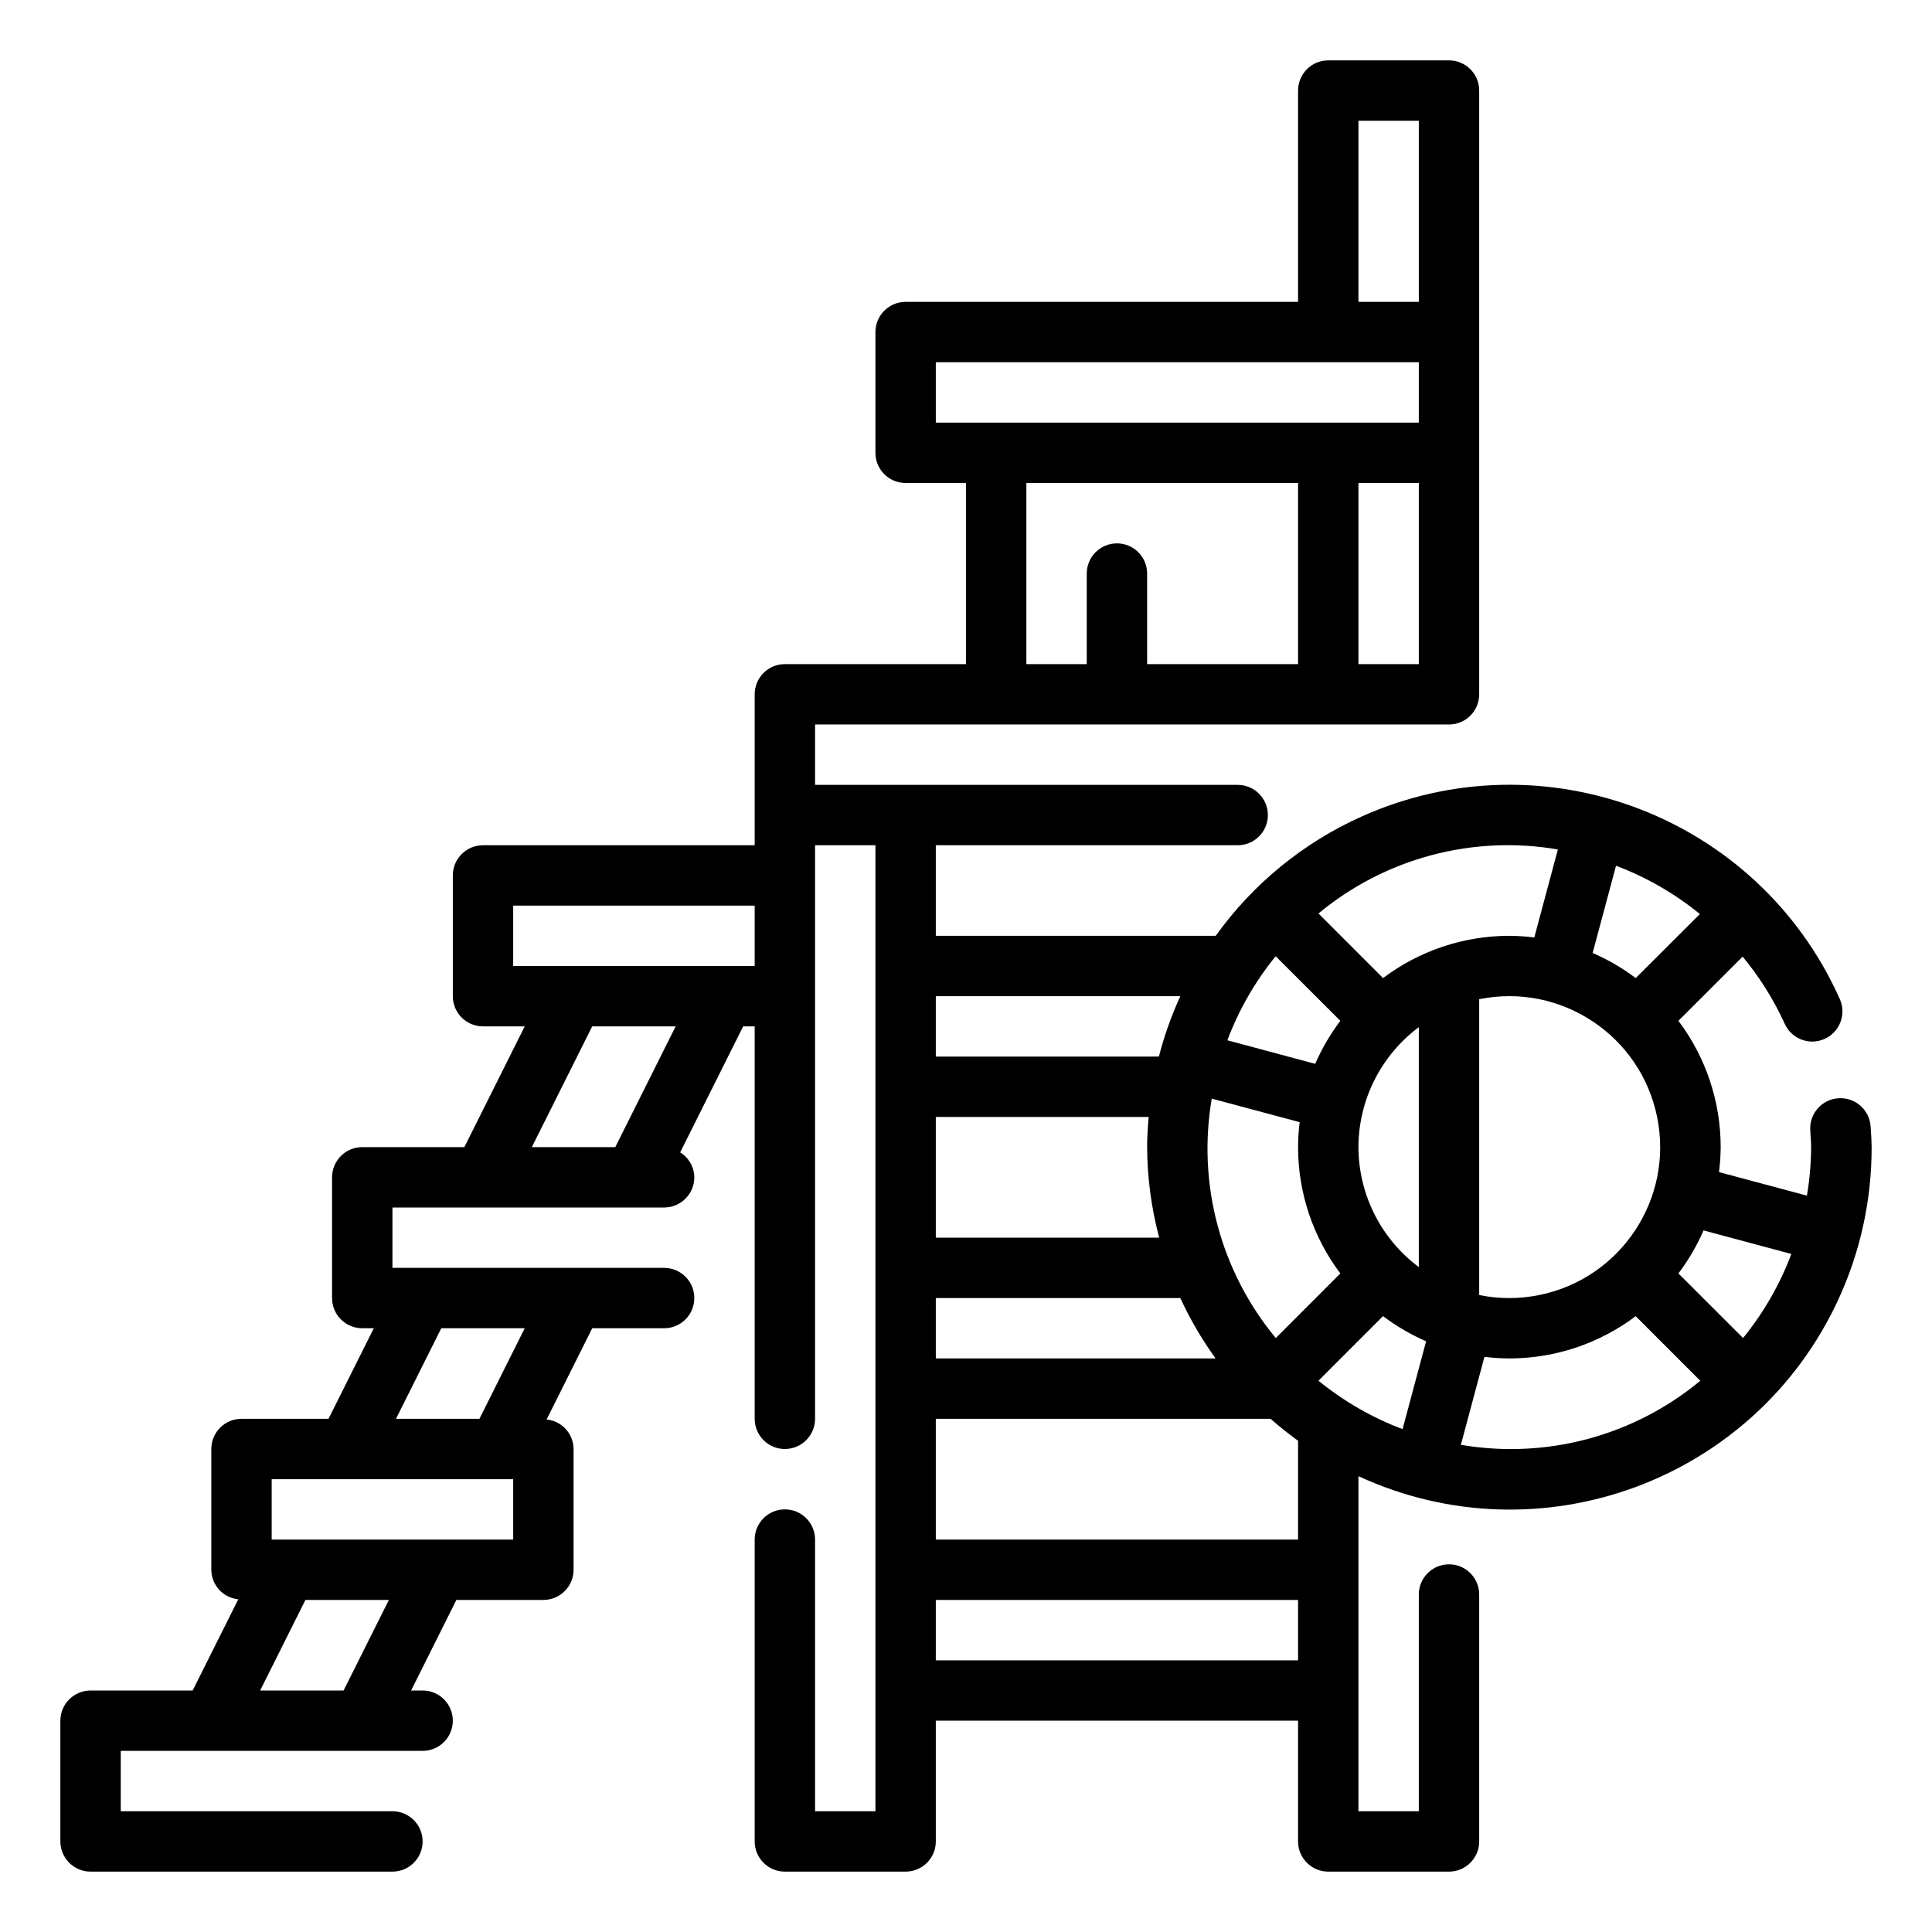 <?xml version="1.0" encoding="utf-8"?>
<!-- Generator: Adobe Illustrator 16.0.0, SVG Export Plug-In . SVG Version: 6.00 Build 0)  -->
<!DOCTYPE svg PUBLIC "-//W3C//DTD SVG 1.1//EN" "http://www.w3.org/Graphics/SVG/1.1/DTD/svg11.dtd">
<svg version="1.1" id="Capa_1" xmlns="http://www.w3.org/2000/svg" xmlns:xlink="http://www.w3.org/1999/xlink" x="0px" y="0px"
	 width="512px" height="512px" viewBox="0 0 512 512" enable-background="new 0 0 512 512" xml:space="preserve">
<g id="Outline">
	<path d="M495.823,299.92l-0.088-1.336c-0.252-4.418-4.037-7.796-8.456-7.544c-4.418,0.252-7.796,4.038-7.544,8.456l0.096,1.504
		c0.072,1,0.145,1.992,0.145,3c-0.03,4.309-0.407,8.607-1.128,12.855l-23.296-6.239c0.278-2.194,0.428-4.403,0.448-6.616
		c-0.004-12.076-3.935-23.825-11.2-33.473l17.016-17.015c4.462,5.382,8.195,11.33,11.104,17.688
		c1.752,4.056,6.461,5.923,10.517,4.17s5.923-6.462,4.17-10.518c-0.033-0.077-0.067-0.153-0.103-0.229
		c-21.643-48.29-78.334-69.892-126.623-48.25c-15.47,6.933-28.823,17.846-38.697,31.625H248v-24h80c4.418,0,8-3.582,8-8
		s-3.582-8-8-8H216v-16h168c4.418,0,8-3.582,8-8V24c0-4.418-3.582-8-8-8h-32c-4.419,0-8,3.582-8,8v56H240c-4.419,0-8,3.582-8,8v32
		c0,4.418,3.581,8,8,8h16v48h-48c-4.419,0-8,3.582-8,8v40h-72c-4.419,0-8,3.582-8,8v32c0,4.418,3.581,8,8,8h11.056l-16,32H96
		c-4.419,0-8,3.582-8,8v32c0,4.418,3.581,8,8,8h3.056l-12,24H64c-4.419,0-8,3.582-8,8v32c0.025,4.053,3.11,7.431,7.144,7.824
		L51.056,448H24c-4.419,0-8,3.582-8,8v32c0,4.418,3.581,8,8,8h80c4.418,0,8-3.582,8-8s-3.582-8-8-8H32v-16h80c4.418,0,8-3.582,8-8
		s-3.582-8-8-8h-3.057l12-24H144c4.418,0,8-3.582,8-8v-32c-0.026-4.053-3.11-7.431-7.145-7.824L156.944,352H176c4.418,0,8-3.582,8-8
		s-3.582-8-8-8h-72v-16h72c4.418,0,8-3.582,8-8c-0.031-2.701-1.448-5.197-3.752-6.607L196.944,272H200v104c0,4.418,3.581,8,8,8
		c4.418,0,8-3.582,8-8V224h16v256h-16v-72c0-4.418-3.582-8-8-8c-4.419,0-8,3.582-8,8v80c0,4.418,3.581,8,8,8h32c4.418,0,8-3.582,8-8
		v-32h96v32c0,4.418,3.581,8,8,8h32c4.418,0,8-3.582,8-8v-65.44c0-4.418-3.582-7.999-8-7.999c-4.419,0-8,3.581-8,7.999V480h-16
		v-88.8c48.031,22.197,104.964,1.255,127.162-46.778c5.854-12.669,8.871-26.465,8.838-40.422
		C496,302.624,495.911,301.271,495.823,299.92L495.823,299.92z M360,176v-48h16v48H360z M360,32h16v48h-16V32z M248,96h128v16H248
		V96z M272,128h72v48h-40v-24c0-4.418-3.582-8-8-8c-4.419,0-8,3.582-8,8v24h-16V128z M91.056,448H68.944l12-24h22.112L91.056,448z
		 M136,408H72v-16h64V408z M127.056,376h-22.112l12-24h22.112L127.056,376z M163.056,304h-22.112l16-32h22.112L163.056,304z
		 M136,256v-16h64v16H136z M474.728,332.313c-3.035,8.068-7.357,15.594-12.8,22.279L444.8,337.473
		c2.659-3.525,4.894-7.352,6.655-11.4L474.728,332.313z M248,296h56.407c-0.224,2.648-0.407,5.296-0.407,8
		c0.043,8.104,1.118,16.168,3.199,24H248V296z M355.199,270.527c-2.659,3.525-4.894,7.352-6.655,11.4l-23.28-6.24
		c3.035-8.068,7.357-15.594,12.8-22.279L355.199,270.527z M360,304c0.036-12.523,5.963-24.301,16-31.792v63.584
		C365.963,328.301,360.036,316.523,360,304z M338.096,354.592c-14.645-17.659-20.843-40.836-16.968-63.447l23.296,6.239
		c-0.271,2.195-0.413,4.404-0.424,6.616c0.003,12.076,3.934,23.825,11.199,33.473L338.096,354.592z M248,344h64.8
		c2.591,5.622,5.721,10.98,9.344,16H248V344z M349.407,365.904l17.112-17.12c3.528,2.667,7.36,4.907,11.416,6.672l-6.24,23.272
		C363.621,375.688,356.094,371.356,349.407,365.904z M392,343.2v-78.4c21.649-4.396,42.764,9.591,47.159,31.24
		c4.396,21.649-9.59,42.764-31.24,47.16C402.666,344.267,397.253,344.267,392,343.2z M422.064,252.552l6.2-23.128
		c8.047,3.045,15.552,7.367,22.224,12.8L433.48,259.2c-3.528-2.663-7.36-4.897-11.416-6.656V252.552z M412.848,225.136l-6.24,23.296
		c-2.192-0.274-4.398-0.418-6.607-0.432c-12.08,0-23.832,3.932-33.48,11.2l-17.112-17.12c17.657-14.644,40.831-20.842,63.44-16.968
		V225.136z M312.8,264c-2.366,5.153-4.268,10.508-5.681,16H248v-16H312.8z M248,440v-16h96v16H248z M344,408h-96v-32h88.712
		c2.336,2.053,4.765,3.992,7.288,5.816V408z M387.152,382.872l6.24-23.296c2.192,0.271,4.398,0.412,6.608,0.424
		c12.079,0,23.831-3.932,33.479-11.2l17.112,17.12c-17.657,14.645-40.831,20.842-63.44,16.969V382.872z"/>
</g>
</svg>
